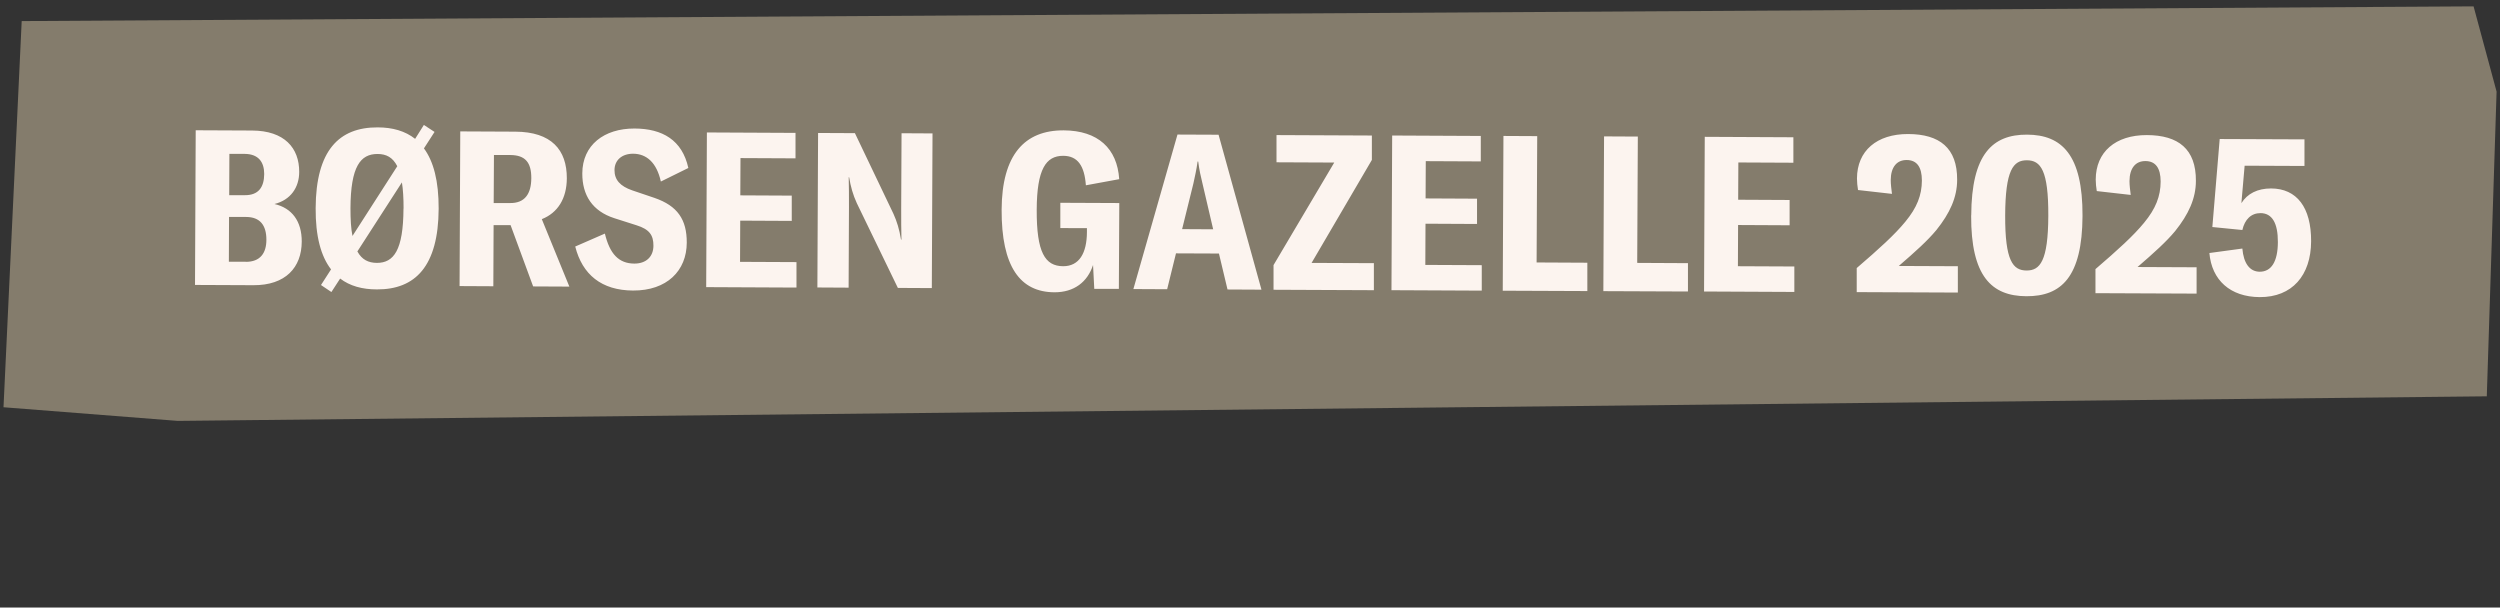 <?xml version="1.0" encoding="UTF-8"?>
<svg id="Layer_1" xmlns="http://www.w3.org/2000/svg" width="285.76" height="69.44" version="1.1" viewBox="0 0 285.76 69.44">
  <rect x="0" y="0" width="285.76" height="69.44" fill="#333333" stroke="none"/>
  <!-- Generator: Adobe Illustrator 29.6.1, SVG Export Plug-In . SVG Version: 2.1.1 Build 9)  -->
  <polygon points="282.29 .73 2.48 2.41 .4 46.55 20.32 48.11 284.25 45.3 285.37 10.47 282.74 .73 282.29 .73" style="fill: #847c6c;"/>
  <path d="M34.49,27.62c-.01,2.94-1.84,5-5.53,4.98l-6.67-.03.08-17.68,6.45.03c3.69.02,5.39,1.99,5.38,4.73,0,1.79-.99,3.21-2.83,3.67,2.01.46,3.13,1.98,3.12,4.3ZM28.1,29.93c1.64,0,2.35-.99,2.35-2.53,0-1.67-.74-2.59-2.3-2.6h-1.97s-.02,5.12-.02,5.12h1.94ZM26.22,17.58l-.02,4.73h1.77c1.59.02,2.22-.93,2.23-2.42,0-1.37-.66-2.29-2.23-2.3h-1.74ZM48.45,16.95c1.11,1.5,1.7,3.74,1.69,6.9-.03,6.6-2.68,9.25-7.06,9.23-1.67,0-3.09-.39-4.2-1.24l-1,1.54-1.19-.8,1.15-1.79c-1.16-1.5-1.78-3.79-1.76-7,.03-6.6,2.68-9.25,7.09-9.23,1.69,0,3.14.41,4.28,1.31l1-1.59,1.22.8-1.2,1.86ZM40.29,26.97l5.12-7.97c-.52-1.02-1.26-1.4-2.26-1.4-1.94,0-3.07,1.41-3.09,6.21,0,1.29.06,2.34.23,3.16ZM46.13,23.84c0-1.2-.06-2.19-.19-2.99l-5.09,7.89c.52.95,1.26,1.3,2.23,1.31,1.92,0,3.02-1.43,3.04-6.21ZM60.94,32.74l-2.58-7.01h-1.94s-.03,6.99-.03,6.99l-3.86-.02.08-17.68,6.3.03c4.11.02,5.89,2.07,5.88,5.33-.01,2.32-1.04,3.95-2.86,4.67l3.15,7.71-4.13-.02ZM56.43,23.21h1.87c1.69.02,2.42-1.05,2.43-2.84s-.68-2.64-2.4-2.65h-1.87s-.03,5.49-.03,5.49ZM65.75,28.18l3.39-1.48c.56,2.32,1.58,3.42,3.37,3.43,1.37,0,2.17-.81,2.18-2.03s-.46-1.89-1.93-2.35l-2.54-.81c-2.51-.81-3.67-2.63-3.66-5.12.01-3.24,2.49-5.14,5.97-5.13,3.19.01,5.45,1.32,6.15,4.51l-3.14,1.55c-.49-2.19-1.65-3.17-3.17-3.18-1.29,0-2.12.74-2.13,1.86s.64,1.85,2.03,2.33l2.54.86c2.64.91,3.7,2.48,3.69,5.12-.01,3.21-2.27,5.49-6.15,5.47-3.59-.02-5.79-1.82-6.6-5.04ZM90.5,22.36v2.89s-5.89-.03-5.89-.03l-.02,4.71,6.45.03v2.91s-10.32-.05-10.32-.05l.08-17.68,10.13.05v2.91s-6.29-.03-6.29-.03l-.02,4.26,5.88.03ZM93.43,32.88l.08-17.68,4.21.02,4.41,9.23c.39.87.66,1.72.86,2.94h.05c-.02-1.12-.04-2.34-.03-3.54l.04-8.62,3.54.02-.08,17.68-3.88-.02-4.69-9.68c-.44-.95-.71-1.92-.88-2.97h-.05c.02.92.04,2.22.03,3.41l-.04,9.21-3.56-.02ZM114.49,23.96c.03-6.27,2.63-9.08,7.09-9.06,3.93.02,6.12,2.07,6.35,5.58l-3.81.7c-.16-2.19-.91-3.37-2.6-3.37-1.97,0-3,1.53-3.02,6.16-.02,4.88.94,6.45,3.03,6.46,1.82,0,2.7-1.48,2.71-3.9v-.45s-3.04-.01-3.04-.01v-2.89s6.74.03,6.74.03l-.05,9.81h-2.81s-.14-2.73-.14-2.73c-.63,1.94-2.16,3.13-4.42,3.12-3.91-.02-6.06-2.92-6.03-9.46ZM139.29,15.41l4.9,17.7-3.88-.02-.98-4.11-4.91-.02-1.01,4.1-3.86-.02,5.04-17.66,4.71.02ZM135.11,26.19l3.56.02-1.22-5.23c-.2-.8-.37-1.57-.49-2.52h-.07c-.13.95-.31,1.72-.48,2.51l-1.29,5.22ZM145.57,33.11v-2.81s6.94-11.72,6.94-11.72l-6.6-.03v-3.11s10.9.05,10.9.05v2.79s-6.89,11.77-6.89,11.77l7.12.03v3.09s-11.47-.05-11.47-.05ZM168.83,22.71v2.89s-5.89-.03-5.89-.03l-.02,4.71,6.45.03v2.91s-10.32-.05-10.32-.05l.08-17.68,10.13.05v2.91s-6.29-.03-6.29-.03l-.02,4.26,5.88.03ZM171.77,33.22l.08-17.68,3.86.02-.07,14.44,5.8.03v3.24s-9.68-.04-9.68-.04ZM183.27,33.27l.08-17.68,3.86.02-.07,14.44,5.8.03v3.24s-9.68-.04-9.68-.04ZM204.56,22.86v2.89s-5.89-.03-5.89-.03l-.02,4.71,6.45.03v2.91s-10.32-.05-10.32-.05l.08-17.68,10.13.05v2.91s-6.29-.03-6.29-.03l-.02,4.26,5.88.03ZM212.23,33.4v-2.76c2.56-2.2,4.34-3.81,5.56-5.3,1.33-1.61,1.88-3.03,1.89-4.7,0-1.57-.59-2.34-1.73-2.35s-1.82.81-1.83,2.28c0,.5.07,1.02.14,1.59l-3.88-.44c-.07-.42-.12-.9-.12-1.32.01-3.16,2.26-5.09,5.85-5.08s5.62,1.59,5.6,5.23c0,2.02-.84,3.83-2.37,5.74-1.03,1.24-2.38,2.45-4.3,4.11l6.75.03v3.01s-11.57-.05-11.57-.05ZM225.32,24.62c.03-7,2.43-9.25,6.39-9.23s6.36,2.3,6.33,9.29-2.43,9.2-6.42,9.18-6.34-2.3-6.31-9.24ZM234.13,24.66c.02-5.2-.87-6.33-2.44-6.34s-2.47,1.11-2.49,6.31.89,6.28,2.44,6.29,2.47-1.08,2.49-6.26ZM239.52,33.52v-2.76c2.56-2.2,4.34-3.81,5.56-5.3,1.33-1.61,1.88-3.03,1.89-4.7,0-1.57-.59-2.34-1.73-2.35s-1.82.81-1.83,2.28c0,.5.07,1.02.14,1.59l-3.88-.44c-.07-.42-.12-.9-.12-1.32.01-3.16,2.26-5.09,5.85-5.08s5.62,1.59,5.6,5.23c0,2.02-.84,3.83-2.37,5.74-1.03,1.24-2.38,2.45-4.3,4.11l6.75.03v3.01s-11.57-.05-11.57-.05ZM252.55,28.92l3.76-.51c.14,1.67.83,2.64,1.98,2.65,1.34,0,2.07-1.16,2.08-3.38s-.68-3.31-1.98-3.32c-1.07,0-1.8.71-2.08,1.93l-3.43-.34.84-10.06,9.69.04v3.04s-6.84-.03-6.84-.03l-.37,4.28c.68-1.09,1.85-1.68,3.39-1.68,2.94.01,4.6,2.16,4.58,6.05s-2.17,6.39-5.88,6.37c-3.36-.02-5.49-1.94-5.75-5.06Z" style="fill: #fcf4ef;"/>
</svg>